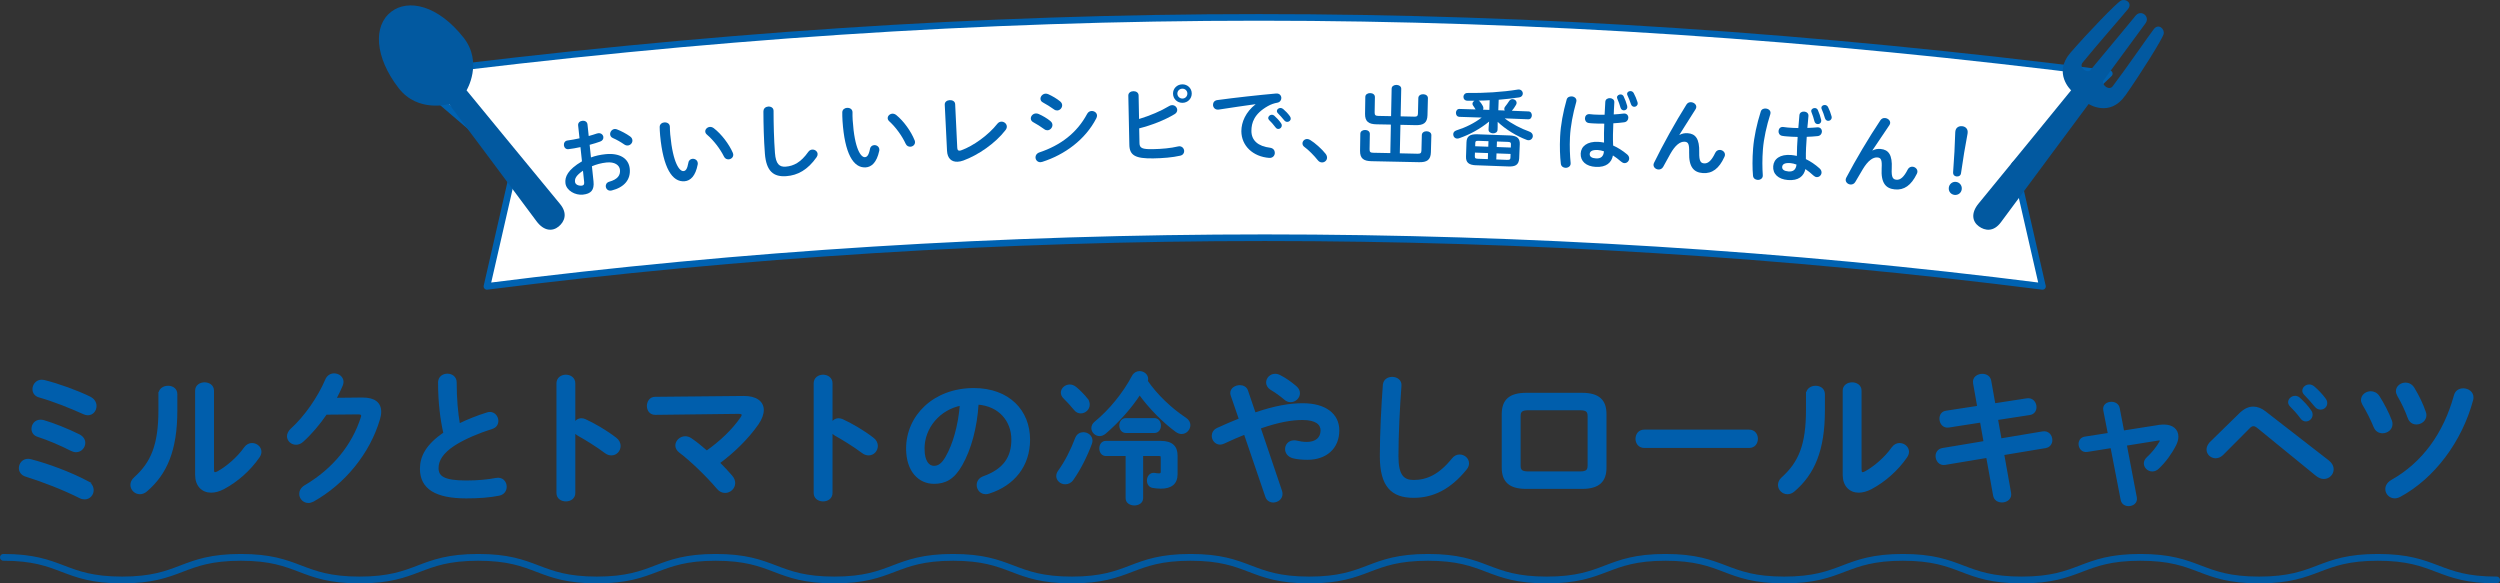 <?xml version="1.0" encoding="UTF-8"?><svg id="_イヤー_2" xmlns="http://www.w3.org/2000/svg" width="755.89" height="176.39" viewBox="0 0 755.89 176.39"><rect x="0" y="0" width="755.89" height="176.39" fill="#333333" stroke="none"/><defs><style>.cls-1{fill:#005eac;stroke:#005eac;stroke-miterlimit:10;stroke-width:.58px;}.cls-2{fill:#0259a0;}.cls-3{fill:#0062b1;}.cls-4{fill:#fff;stroke:#0062b1;stroke-width:2px;}.cls-4,.cls-5{stroke-linecap:round;stroke-linejoin:round;}.cls-5{fill:none;stroke:#0259a0;stroke-width:2.05px;}</style></defs><g id="L"><g><g><path class="cls-1" d="M26.33,145.66c1.22,.61,1.7,1.61,1.7,2.56,0,1.3-1,2.48-2.43,2.48-.43,0-.91-.09-1.43-.35-4.91-2.48-11.3-4.96-16.35-6.52-1.26-.39-1.83-1.35-1.83-2.3,0-1.26,.96-2.52,2.48-2.52,.3,0,.56,.04,.87,.13,5.22,1.35,11.74,3.78,17,6.52Zm-2.39-14.04c1.09,.57,1.56,1.43,1.56,2.3,0,1.26-1.04,2.52-2.52,2.52-.43,0-.91-.13-1.43-.39-3.22-1.65-7.04-3.26-10.13-4.26-1.13-.35-1.61-1.26-1.61-2.13,0-1.26,.91-2.48,2.43-2.48,.3,0,.61,.04,.96,.13,3,.87,7.43,2.65,10.74,4.3Zm3.22-11.43c1.22,.61,1.74,1.61,1.74,2.56,0,1.3-.91,2.52-2.35,2.52-.35,0-.78-.09-1.22-.3-4.04-1.83-9.26-3.91-13.48-5.09-1.22-.35-1.74-1.26-1.74-2.22,0-1.26,.96-2.57,2.52-2.57,.22,0,.43,.04,.7,.09,4.22,1.04,10,3.13,13.82,5Z"/><path class="cls-1" d="M48.2,119.19c0-1.48,1.3-2.26,2.61-2.26s2.52,.74,2.52,2.26v4.91c0,12-3.09,19.13-9.09,24.26-.65,.56-1.3,.78-1.96,.78-1.39,0-2.56-1.17-2.56-2.52,0-.7,.3-1.43,1.04-2.09,5.17-4.65,7.43-10,7.43-20.61v-4.74Zm16.22,22.87c0,.65,.17,1,.61,1,.22,0,.52-.13,.87-.3,2.7-1.48,6-4.26,8.17-7.35,.61-.83,1.39-1.17,2.13-1.17,1.3,0,2.56,1,2.56,2.35,0,.48-.17,1-.52,1.52-2.7,3.91-6.48,7.3-10.65,9.52-1.35,.7-2.61,1.04-3.74,1.04-2.65,0-4.56-1.87-4.56-5.09v-25.47c0-1.48,1.3-2.22,2.56-2.22s2.56,.74,2.56,2.22v23.95Z"/><path class="cls-1" d="M109.54,120.49c3.61-.04,5.43,1.39,5.43,4,0,.7-.13,1.48-.39,2.3-3,10.13-10.43,19.3-19.91,24.61-.52,.26-1,.39-1.43,.39-1.43,0-2.48-1.17-2.48-2.48,0-.83,.48-1.74,1.52-2.35,8.65-5.09,14.43-12.39,17.08-20.65,.09-.22,.13-.43,.13-.61,0-.48-.35-.7-1.17-.7l-9.74,.09c-2.13,3.13-4.61,6.04-7.09,8.26-.65,.61-1.35,.83-2,.83-1.3,0-2.43-1-2.43-2.3,0-.65,.35-1.39,1.09-2.09,4.13-3.74,8.22-9.61,10.48-14.96,.48-1.13,1.43-1.65,2.39-1.65,1.3,0,2.56,.91,2.56,2.3,0,.3-.09,.65-.22,1-.57,1.35-1.22,2.7-1.96,4.09l8.13-.09Z"/><path class="cls-1" d="M132.75,115.62c0-1.57,1.26-2.35,2.52-2.35s2.52,.78,2.52,2.35c0,4.87,.39,9.22,1,12.74,2.65-1.3,5.61-2.48,8.56-3.39,.26-.09,.52-.13,.78-.13,1.35,0,2.26,1.22,2.26,2.43,0,.91-.48,1.78-1.61,2.13-3.87,1.22-8.22,3-11.43,5.04-3.74,2.43-5.04,4.83-5.04,7.04,0,2.7,1.78,4.09,8.69,4.09,3.48,0,6.56-.3,9-.78,1.87-.35,2.91,1,2.91,2.35,0,1.09-.61,2.13-1.96,2.43-2.96,.61-6.3,.83-10,.83-9.13,0-13.69-2.78-13.69-8.65,0-3.56,1.65-7.09,7.09-10.78-.96-4.17-1.61-9.35-1.61-15.35Z"/><path class="cls-1" d="M173.66,128.1c.43-.78,1.22-1.35,2.13-1.35,.39,0,.74,.09,1.13,.26,2.7,1.22,6.48,3.43,9.22,5.56,.87,.65,1.22,1.48,1.22,2.26,0,1.39-1.09,2.57-2.48,2.57-.57,0-1.22-.17-1.83-.65-2.52-1.91-6.22-4.17-8.13-5.22-.61-.35-1-.74-1.26-1.22v18.74c0,1.52-1.26,2.26-2.56,2.26s-2.56-.74-2.56-2.26v-33.17c0-1.52,1.3-2.3,2.56-2.3s2.56,.78,2.56,2.3v12.22Z"/><path class="cls-1" d="M224.82,120.01c3.78-.04,5.83,1.56,5.83,3.96,0,1.22-.52,2.65-1.56,4.17-3.04,4.35-7.26,8.48-11.74,11.78,1.39,1.39,2.7,2.78,3.78,4.04,.61,.7,.87,1.43,.87,2.09,0,1.52-1.3,2.7-2.78,2.7-.78,0-1.61-.35-2.3-1.22-3.17-3.74-8.04-8.43-11.35-10.91-.74-.57-1.09-1.26-1.09-1.91,0-1.3,1.22-2.52,2.7-2.52,.57,0,1.17,.17,1.74,.57,1.43,.96,3.09,2.3,4.78,3.78,4.26-3,7.91-6.52,10.39-10.09,.3-.43,.44-.74,.44-1,0-.43-.39-.61-1.3-.61l-25.13,.3c-1.48,0-2.22-1.17-2.22-2.39s.74-2.48,2.17-2.48l26.78-.26Z"/><path class="cls-1" d="M251.43,128.1c.43-.78,1.22-1.35,2.13-1.35,.39,0,.74,.09,1.13,.26,2.7,1.22,6.48,3.43,9.22,5.56,.87,.65,1.22,1.48,1.22,2.26,0,1.39-1.09,2.57-2.48,2.57-.57,0-1.22-.17-1.83-.65-2.52-1.91-6.22-4.17-8.13-5.22-.61-.35-1-.74-1.26-1.22v18.74c0,1.52-1.26,2.26-2.56,2.26s-2.56-.74-2.56-2.26v-33.17c0-1.52,1.3-2.3,2.56-2.3s2.56,.78,2.56,2.3v12.22Z"/><path class="cls-1" d="M274.25,135.66c0-9.91,8.22-18.04,20.17-18.04,10.61,0,16.74,6.65,16.74,15.3,0,7.87-4.65,13.65-12.13,16.04-.35,.13-.7,.17-1,.17-1.48,0-2.43-1.22-2.43-2.48,0-.96,.52-1.91,1.83-2.39,6.17-2.22,8.65-5.96,8.65-11.35,0-5.7-3.87-10.39-10.48-10.87-.44,7.22-2.22,13.74-4.91,18.48-2.39,4.22-4.96,5.48-8.3,5.48-4.43,0-8.13-3.56-8.13-10.35Zm5,0c0,4,1.56,5.48,3.13,5.48,1.35,0,2.52-.7,3.78-2.91,2.22-3.87,3.83-9.48,4.35-15.87-6.48,1.26-11.26,6.87-11.26,13.3Z"/><path class="cls-1" d="M327.55,130.97c1.26,0,2.48,.91,2.48,2.26,0,.26-.04,.57-.17,.91-1.52,4.04-3.43,7.74-5.52,10.74-.61,.91-1.43,1.26-2.26,1.26-1.26,0-2.43-.96-2.43-2.22,0-.43,.17-.96,.52-1.43,2-2.78,3.78-6.22,5.22-10.04,.44-1.04,1.3-1.48,2.17-1.48Zm1.04-10.3c.43,.57,.61,1.13,.61,1.65,0,1.35-1.17,2.39-2.43,2.39-.61,0-1.26-.26-1.78-.91-1-1.22-2.17-2.52-3.17-3.48-.56-.52-.78-1.09-.78-1.61,0-1.17,1.13-2.17,2.43-2.17,.57,0,1.13,.22,1.7,.65,1.22,1,2.48,2.3,3.43,3.48Zm29.82,5.87c.87,.57,1.22,1.3,1.22,2,0,1.22-1.04,2.39-2.35,2.39-.52,0-1.04-.17-1.61-.57-3.74-2.7-8.09-7.09-11.09-11.26-2.74,4.22-6.52,8.43-10.48,11.82-.52,.43-1.09,.65-1.61,.65-1.22,0-2.22-1-2.22-2.13,0-.61,.26-1.22,.96-1.78,4.26-3.48,8.56-8.69,11.3-13.91,.48-.87,1.26-1.26,2.04-1.26,1.13,0,2.3,.87,2.3,2.09,0,.22-.04,.43-.13,.65,2.91,4.26,7.26,8.39,11.65,11.3Zm-13.08,24.13c0,1.22-1.17,1.87-2.35,1.87s-2.35-.65-2.35-1.87v-13.08h-6.26c-1.13,0-1.7-1-1.7-2s.56-2,1.7-2h16.52c3.48,0,4.87,1.52,4.87,4.17v5.61c0,2.87-1.78,4.09-4.78,4.09-.83,0-1.56-.09-2.43-.22-1-.17-1.48-1.04-1.48-1.96,0-1.09,.74-2.22,2.09-2,.43,.09,.74,.13,1.26,.13,.57,0,.83-.17,.83-.87v-3.96c0-.83-.13-1-1-1h-4.91v13.08Zm-4.91-20.04c-1.13,0-1.7-1-1.7-1.96s.56-1.96,1.7-1.96h8.61c1.13,0,1.7,.96,1.7,1.96s-.57,1.96-1.7,1.96h-8.61Z"/><path class="cls-1" d="M376.37,131.1c-1.96,.78-4.09,1.7-6.39,2.78-.39,.17-.74,.26-1.09,.26-1.3,0-2.22-1.17-2.22-2.35,0-.83,.43-1.65,1.43-2.13,2.48-1.13,4.69-2.09,6.78-2.91l-2.48-7.22c-.09-.26-.13-.48-.13-.7,0-1.3,1.35-2.09,2.61-2.09,.91,0,1.83,.43,2.17,1.39l2.35,6.91c6.22-2.13,10.61-2.83,14.52-2.83,6.83,0,10.74,3.13,10.74,7.91,0,5.43-3.87,8.61-9.3,8.61-1.74,0-3.04-.13-4.3-.43-1.52-.39-2.22-1.48-2.22-2.52,0-1.22,.91-2.35,2.43-2.35,.26,0,.52,0,.83,.09,.87,.22,1.96,.39,3.04,.39,2.78,0,4.43-1.43,4.43-3.78,0-1.96-1.65-3.43-5.74-3.43-3.43,0-7.39,.7-12.95,2.65l6.48,19.17c.09,.3,.13,.57,.13,.83,0,1.39-1.26,2.3-2.52,2.3-.87,0-1.78-.48-2.13-1.57l-6.48-19Zm16.39-12.22c0,1.3-1.17,2.43-2.52,2.43-.57,0-1.17-.17-1.74-.7-1.35-1.13-2.65-2.09-4.26-3.04-.78-.52-1.13-1.26-1.13-1.91,0-1.22,1.04-2.35,2.43-2.35,.48,0,1,.13,1.52,.43,1.61,.83,2.87,1.7,4.7,3.22,.7,.61,1,1.26,1,1.91Z"/><path class="cls-1" d="M418.41,116.41c.09-1.48,1.3-2.17,2.52-2.17,1.35,0,2.65,.83,2.52,2.39-.48,6.43-.91,14.69-.91,21.39,0,5.83,1.78,7.39,4.87,7.39,4.04,0,7.83-1.65,11.82-6.61,.61-.78,1.39-1.09,2.09-1.09,1.35,0,2.56,1.04,2.56,2.39,0,.52-.17,1.04-.61,1.61-4.96,6.17-10.22,8.52-15.87,8.52-6.48,0-9.91-3.22-9.91-12.26,0-6.91,.43-15.17,.91-21.56Z"/><path class="cls-1" d="M461.44,147.53c-5,0-7.09-2.04-7.09-6.13v-16.21c0-4.09,2.09-6.13,7.09-6.13h16.91c5,0,7.09,2.04,7.09,6.13v16.21c0,4.09-2.09,6.13-7.09,6.13h-16.91Zm16.26-4.7c2,0,2.61-.56,2.61-2.04v-15c0-1.48-.61-2.04-2.61-2.04h-15.61c-2,0-2.61,.57-2.61,2.04v15c0,1.48,.61,2.04,2.61,2.04h15.61Z"/><path class="cls-1" d="M528.87,130.19c1.56,0,2.35,1.22,2.35,2.48s-.78,2.48-2.35,2.48h-31.73c-1.56,0-2.35-1.26-2.35-2.48s.78-2.48,2.35-2.48h31.73Z"/><path class="cls-1" d="M546.35,119.19c0-1.48,1.3-2.26,2.61-2.26s2.52,.74,2.52,2.26v4.91c0,12-3.09,19.13-9.09,24.26-.65,.56-1.3,.78-1.96,.78-1.39,0-2.56-1.17-2.56-2.52,0-.7,.3-1.43,1.04-2.09,5.17-4.65,7.43-10,7.43-20.61v-4.74Zm16.22,22.87c0,.65,.17,1,.61,1,.22,0,.52-.13,.87-.3,2.7-1.48,6-4.26,8.17-7.35,.61-.83,1.39-1.17,2.13-1.17,1.3,0,2.56,1,2.56,2.35,0,.48-.17,1-.52,1.52-2.7,3.91-6.48,7.3-10.65,9.52-1.35,.7-2.61,1.04-3.74,1.04-2.65,0-4.56-1.87-4.56-5.09v-25.47c0-1.48,1.3-2.22,2.56-2.22s2.56,.74,2.56,2.22v23.95Z"/><path class="cls-1" d="M596.86,115.84c-.3-1.61,1.13-2.52,2.52-2.52,1.09,0,2.17,.57,2.39,1.83l1.26,7.09,9.82-1.52c1.65-.26,2.61,1.09,2.61,2.39,0,.96-.56,1.91-1.78,2.09l-9.87,1.52,1.09,6.13,12.74-2.13c1.65-.26,2.61,1.04,2.61,2.35,0,.96-.56,1.91-1.78,2.13l-12.78,2.13,2.09,11.74c.3,1.61-1.09,2.56-2.48,2.56-1.09,0-2.17-.56-2.39-1.87l-2.09-11.61-12.74,2.13c-1.61,.26-2.56-1.09-2.56-2.39,0-.96,.57-1.91,1.78-2.13l12.74-2.13-1.09-6.17-9.74,1.52c-1.61,.26-2.52-1.09-2.52-2.39,0-1,.52-1.96,1.78-2.13l9.65-1.48-1.26-7.13Z"/><path class="cls-1" d="M653.02,128.75c.43-.09,.87-.09,1.3-.09,2.48,0,4.04,1.3,4.04,3.35,0,.78-.22,1.65-.7,2.56-1.26,2.48-3.09,5-5.13,6.91-.57,.57-1.22,.78-1.78,.78-1.22,0-2.26-1-2.26-2.17,0-.52,.26-1.13,.83-1.65,1.56-1.43,2.83-3.04,3.83-4.74,.13-.22,.17-.35,.17-.48,0-.3-.3-.39-.87-.3l-9.69,1.56,3.04,15.96c.26,1.48-.96,2.3-2.22,2.3-.96,0-1.87-.52-2.09-1.61l-3.09-15.95-7.3,1.17c-1.48,.26-2.35-.96-2.35-2.09,0-.91,.52-1.78,1.65-1.96l7.22-1.13-1.39-7.13c-.3-1.48,.91-2.26,2.17-2.26,1,0,2,.52,2.22,1.65l1.35,7.04,11.04-1.74Z"/><path class="cls-1" d="M677.5,124.97c1.22-1.17,2.48-1.74,3.78-1.74,1.17,0,2.35,.43,3.52,1.35l19.21,14.91c.91,.74,1.3,1.56,1.3,2.39,0,1.43-1.17,2.65-2.69,2.65-.65,0-1.39-.26-2.13-.83l-17.69-14.43c-.56-.48-1.04-.7-1.48-.7-.48,0-.91,.26-1.43,.83l-7.87,7.91c-.65,.65-1.39,.96-2.09,.96-1.35,0-2.48-1.04-2.48-2.35,0-.61,.26-1.3,.87-2l9.17-8.96Zm14.61-3.35c0-.87,.87-1.65,1.83-1.65,.39,0,.83,.13,1.22,.48,1.17,1.04,2.48,2.43,3.39,3.78,.3,.39,.39,.78,.39,1.17,0,.96-.83,1.74-1.74,1.74-.52,0-1.04-.26-1.43-.83-1.04-1.43-2.22-2.7-3.22-3.69-.3-.35-.43-.7-.43-1Zm4.3-3.48c0-.87,.83-1.61,1.83-1.61,.44,0,.87,.17,1.3,.52,1.13,.96,2.43,2.3,3.35,3.56,.35,.43,.48,.87,.48,1.3,0,.96-.83,1.65-1.74,1.65-.52,0-1.09-.22-1.52-.78-1-1.26-2.22-2.57-3.22-3.61-.35-.35-.48-.7-.48-1.04Z"/><path class="cls-1" d="M722.93,127.23c.13,.35,.17,.7,.17,1,0,1.48-1.35,2.48-2.74,2.48-.96,0-1.91-.48-2.39-1.65-.96-2.35-2.22-4.83-3.43-6.83-.26-.48-.39-.91-.39-1.3,0-1.35,1.3-2.35,2.65-2.35,.91,0,1.83,.43,2.43,1.39,1.39,2.17,2.78,4.87,3.7,7.26Zm21.87-9.52c1.39,0,2.78,.91,2.78,2.43,0,.26,0,.48-.09,.74-3.35,12.52-11.65,23.56-21.87,29.08-.56,.3-1.09,.43-1.56,.43-1.48,0-2.56-1.22-2.56-2.52,0-.91,.52-1.83,1.7-2.52,9.48-5.35,15.87-14.26,19.04-25.74,.35-1.35,1.43-1.91,2.56-1.91Zm-11.61,6.91c.13,.3,.17,.65,.17,.91,0,1.52-1.39,2.52-2.74,2.52-.96,0-1.91-.52-2.35-1.74-.87-2.39-2-4.74-3.17-6.74-.26-.48-.39-.91-.39-1.3,0-1.35,1.26-2.3,2.61-2.3,.91,0,1.83,.43,2.43,1.43,1.35,2.22,2.61,4.78,3.43,7.22Z"/></g><path class="cls-5" d="M1.03,168.52c17.95,0,17.95,6.84,35.89,6.84s17.95-6.84,35.89-6.84,17.95,6.84,35.89,6.84,17.95-6.84,35.89-6.84,17.95,6.84,35.89,6.84,17.95-6.84,35.9-6.84,17.95,6.84,35.89,6.84,17.95-6.84,35.9-6.84,17.95,6.84,35.9,6.84,17.95-6.84,35.9-6.84,17.95,6.84,35.9,6.84,17.95-6.84,35.9-6.84,17.95,6.84,35.9,6.84,17.95-6.84,35.89-6.84,17.95,6.84,35.89,6.84,17.95-6.84,35.9-6.84,17.95,6.84,35.9,6.84,17.95-6.84,35.9-6.84,17.95,6.84,35.9,6.84,17.95-6.84,35.91-6.84,17.95,6.84,35.91,6.84"/><path class="cls-4" d="M617.56,86.59c-154.27-19.62-316.05-19.62-470.33,0l8.42-36.78-32.17-27.54C301.89-.41,459.36-.41,637.76,22.27l-28.63,27.54,8.42,36.78Z"/><g><path class="cls-3" d="M178.68,47.6c1.37-.51,2.82-.81,4.41-.98,4.18-.43,7.01,1.2,7.32,4.41,.33,3.31-1.72,5.63-5.45,6.56-1.05,.26-1.72-.42-1.8-1.19-.06-.59,.24-1.22,1.06-1.46,2.5-.7,3.4-1.93,3.23-3.59-.14-1.41-1.59-2.48-4.07-2.22-1.62,.17-3.08,.58-4.41,1.14,.16,1.52,.32,3.04,.48,4.56,.28,2.67-.78,3.76-3.2,4.02-2.34,.25-5.04-1.24-5.29-3.47-.21-1.87,.66-4.04,5-6.6-.15-1.43-.31-2.87-.46-4.3-1.29,.27-2.54,.51-3.58,.62-.83,.12-1.35-.5-1.42-1.16-.07-.66,.27-1.38,1.14-1.47,1.04-.14,2.29-.36,3.58-.65-.14-1.3-.28-2.59-.42-3.89-.09-.84,.57-1.33,1.28-1.41,.71-.08,1.46,.26,1.55,1.1,.12,1.17,.25,2.34,.37,3.51,.88-.25,1.72-.49,2.44-.75,.15-.06,.31-.08,.47-.1,.86-.09,1.46,.5,1.52,1.16,.06,.54-.23,1.11-.97,1.37-.94,.33-2.02,.68-3.18,.98,.13,1.27,.27,2.54,.4,3.81Zm-2.42,4.01c-2.13,1.5-2.51,2.39-2.4,3.39,.09,.82,1.08,1.23,2.04,1.13,.75-.11,.78-.58,.71-1.22-.12-1.1-.24-2.2-.35-3.3Zm14.23-10.38c.49,.34,.68,.76,.72,1.15,.08,.8-.56,1.53-1.37,1.61-.34,.03-.75-.06-1.12-.33-.97-.68-2.34-1.47-3.39-1.91-.55-.23-.8-.64-.85-1.08-.08-.74,.5-1.58,1.34-1.66,.24-.02,.48,0,.73,.11,1.27,.49,2.83,1.32,3.94,2.11Z"/><path class="cls-3" d="M200.86,37.02c.81-.08,1.65,.34,1.68,1.29,.02,.8,.02,1.42,.11,2.34,.84,8.99,2.91,11.18,4,11.08,.63-.05,1.13-.52,1.48-2.49,.11-.79,.66-1.17,1.23-1.22,.76-.07,1.53,.41,1.61,1.25,.01,.15,.03,.29-.01,.44-.66,3.53-2.21,4.94-3.95,5.09-3.77,.34-6.49-4.04-7.41-13.79-.11-1.18-.13-1.95-.14-2.63,0-.83,.7-1.31,1.41-1.38Zm20.69,9.14c.07,.2,.14,.37,.15,.53,.07,.85-.62,1.42-1.35,1.49-.55,.04-1.15-.19-1.46-.86-1.14-2.29-3.07-4.84-5.12-6.6-.34-.28-.5-.6-.53-.91-.06-.72,.59-1.37,1.38-1.44,.37-.03,.8,.09,1.2,.39,2.37,1.82,4.63,4.86,5.74,7.41Z"/><path class="cls-3" d="M230.84,33.63c-.01-.88,.69-1.35,1.42-1.41,.81-.06,1.64,.36,1.63,1.3,0,3.83,.12,8.75,.42,12.71,.26,3.45,1.4,4.29,3.25,4.16,2.42-.18,4.61-1.33,6.8-4.43,.33-.49,.79-.7,1.21-.73,.81-.06,1.58,.51,1.64,1.31,.02,.31-.06,.62-.3,.98-2.71,3.87-5.76,5.49-9.14,5.74-3.87,.29-6.08-1.45-6.5-6.8-.32-4.09-.44-9-.45-12.81Z"/><path class="cls-3" d="M256.12,32.61c.81-.05,1.64,.39,1.64,1.34,0,.8-.02,1.43,.05,2.35,.58,9.03,2.58,11.28,3.68,11.22,.63-.04,1.15-.48,1.55-2.45,.13-.79,.69-1.15,1.26-1.19,.76-.05,1.52,.45,1.57,1.3,0,.15,.02,.28-.03,.44-.76,3.52-2.34,4.88-4.09,4.99-3.77,.23-6.36-4.23-7.01-14.03-.08-1.19-.07-1.96-.07-2.64,.02-.83,.73-1.29,1.44-1.34Zm20.41,9.76c.06,.2,.13,.38,.13,.54,.05,.85-.66,1.41-1.39,1.45-.55,.03-1.14-.22-1.44-.9-1.07-2.32-2.93-4.94-4.93-6.76-.33-.29-.48-.62-.5-.93-.04-.72,.63-1.36,1.42-1.4,.37-.02,.79,.11,1.18,.42,2.32,1.89,4.49,5,5.52,7.59Z"/><path class="cls-3" d="M289.43,44.6c.03,.72,.23,.97,.67,.95,.16,0,.36-.04,.6-.13,3.57-1.28,8.22-4.63,10.83-7.97,.35-.45,.79-.65,1.23-.67,.84-.03,1.63,.61,1.66,1.46,.01,.34-.1,.73-.4,1.1-3.07,3.99-8.24,7.55-12.73,9.19-.62,.24-1.21,.34-1.76,.37-1.82,.09-3.08-1.02-3.19-3.29-.23-4.65-.46-9.31-.69-13.96-.04-.88,.73-1.33,1.51-1.37,.79-.04,1.6,.34,1.64,1.22,.21,4.37,.42,8.74,.63,13.11Z"/><path class="cls-3" d="M317.62,36.64c.4,.32,.58,.73,.59,1.12,.03,.8-.66,1.6-1.49,1.63-.31,0-.66-.08-.98-.33-.94-.69-2.36-1.6-3.3-2.09-.53-.27-.76-.7-.77-1.11-.03-.75,.63-1.53,1.55-1.56,.24,0,.53,.03,.79,.15,1.25,.55,2.56,1.31,3.62,2.18Zm12.46-3.08c.79-.02,1.59,.53,1.61,1.36,0,.26-.06,.55-.21,.84-3.33,6.49-9.61,11.03-16.34,13.18-.18,.06-.39,.09-.54,.1-.91,.03-1.49-.68-1.51-1.43-.02-.59,.32-1.23,1.15-1.52,6.38-2.14,11.36-5.84,14.48-11.69,.32-.58,.84-.83,1.37-.84Zm-9.52-2.88c.4,.32,.58,.73,.59,1.12,.02,.81-.66,1.58-1.5,1.6-.31,0-.66-.08-.98-.33-.94-.69-2.37-1.58-3.3-2.07-.54-.27-.76-.67-.78-1.11-.03-.75,.66-1.55,1.58-1.58,.24,0,.53,.06,.8,.18,1.21,.55,2.55,1.32,3.6,2.19Z"/><path class="cls-3" d="M344.39,35.98c3.29-1,6.62-2.4,9.12-3.92,.31-.19,.6-.27,.89-.27,.87-.01,1.53,.68,1.54,1.46,0,.44-.22,.94-.82,1.28-3.02,1.81-6.9,3.33-10.68,4.28,.03,1.5,.06,2.99,.09,4.49,.03,1.48,.84,1.85,3.98,1.8,2.79-.05,5.48-.3,7.66-.82,.13-.03,.26-.06,.39-.06,.92,0,1.47,.73,1.48,1.46,0,.6-.35,1.2-1.18,1.39-2.39,.55-5.31,.77-8.15,.82-5.42,.09-7.19-.9-7.25-4.12-.1-4.96-.21-9.91-.31-14.87-.02-.85,.76-1.32,1.53-1.33,.79-.02,1.56,.41,1.58,1.26,.05,2.38,.09,4.76,.14,7.14Zm15.94-7.73c.02,1.58-1.21,2.82-2.78,2.84-1.6,.02-2.86-1.18-2.88-2.77-.02-1.56,1.2-2.8,2.81-2.82,1.58-.02,2.84,1.19,2.85,2.74Zm-1.32,.02c-.01-.83-.67-1.47-1.52-1.46-.84,.01-1.52,.67-1.51,1.5,.01,.83,.7,1.5,1.55,1.49,.84-.01,1.49-.69,1.48-1.53Z"/><path class="cls-3" d="M379.6,31.5c-3.15,.42-7.33,1.06-11.1,1.63-1.1,.16-1.74-.64-1.74-1.44,0-.68,.41-1.33,1.36-1.44,5.46-.74,12.25-1.49,17.73-1.98,1.03-.08,1.58,.65,1.57,1.38,0,.62-.4,1.25-1.21,1.4-.92,.15-1.92,.49-2.89,1.04-4.1,2.32-4.95,5.02-4.95,7.49,0,2.89,2.02,4.65,5.67,5.09,.97,.14,1.41,.83,1.41,1.54,0,.8-.6,1.61-1.7,1.53-4.92-.37-8.4-3.66-8.42-8.08,0-2.73,1.32-5.8,4.28-8.12,0-.02,0-.03,0-.05Zm3.86,4.18c0-.52,.53-.99,1.1-.99,.23,0,.5,.08,.73,.29,.71,.62,1.49,1.46,2.04,2.27,.18,.24,.23,.47,.23,.7,0,.57-.5,1.04-1.05,1.04-.31,0-.63-.16-.86-.5-.63-.86-1.33-1.61-1.94-2.21-.18-.21-.26-.42-.26-.6Zm2.6-2.08c0-.52,.5-.96,1.11-.96,.26,0,.53,.11,.79,.31,.68,.57,1.47,1.38,2.01,2.14,.21,.26,.29,.52,.29,.78,0,.57-.51,.98-1.05,.98-.32,0-.65-.13-.92-.47-.6-.76-1.33-1.54-1.93-2.16-.21-.21-.29-.42-.29-.63Z"/><path class="cls-3" d="M393.81,43.37c0-.7,.61-1.35,1.42-1.34,.29,0,.6,.11,.91,.29,1.46,.89,3.45,2.66,4.64,4.15,.34,.42,.46,.84,.46,1.2,0,.83-.72,1.45-1.52,1.44-.44,0-.91-.19-1.27-.66-1.18-1.47-2.76-3.07-4.04-4.01-.44-.31-.6-.71-.59-1.07Z"/><path class="cls-3" d="M427.55,35.28c.89,.02,1.16-.21,1.18-.99,.04-1.55,.08-3.11,.11-4.66,.02-.78,.77-1.16,1.48-1.14,.74,.02,1.44,.43,1.42,1.21-.04,1.71-.09,3.42-.13,5.13-.06,2.34-1.23,3.07-3.62,3.01-1.52-.04-3.04-.07-4.56-.1-.06,2.87-.12,5.75-.19,8.62,1.79,.04,3.58,.08,5.37,.12,.89,.02,1.15-.21,1.17-.99,.04-1.55,.08-3.11,.12-4.66,.02-.78,.76-1.16,1.47-1.14,.73,.02,1.43,.43,1.41,1.21-.05,1.71-.09,3.42-.14,5.13-.06,2.34-1.23,3.07-3.6,3.01-4.78-.12-9.57-.22-14.35-.3-2.37-.04-3.51-.81-3.47-3.16,.03-1.71,.05-3.42,.08-5.13,.01-.78,.75-1.16,1.46-1.15,.73,.01,1.43,.41,1.42,1.2-.03,1.55-.05,3.11-.08,4.66-.01,.78,.24,1.02,1.13,1.03,1.71,.03,3.43,.06,5.14,.1,.06-2.87,.12-5.75,.17-8.62-1.44-.03-2.88-.06-4.32-.08-2.38-.04-3.52-.82-3.49-3.16,.03-1.71,.06-3.42,.08-5.13,.01-.78,.76-1.16,1.47-1.15,.74,.01,1.44,.41,1.43,1.2-.03,1.55-.05,3.11-.08,4.66-.01,.78,.24,1.02,1.14,1.04,1.28,.02,2.55,.05,3.83,.07,.06-2.78,.11-5.56,.17-8.33,.02-.75,.76-1.13,1.47-1.12,.74,.02,1.44,.42,1.43,1.18-.06,2.78-.12,5.56-.18,8.33,1.35,.03,2.71,.06,4.07,.09Z"/><path class="cls-3" d="M441.2,35.31c-.68-.02-1.01-.63-.99-1.23,.02-.57,.38-1.16,1.06-1.14,1.63,.05,3.26,.1,4.88,.15-.23-.38-.4-.69-.75-1.17-.15-.22-.2-.4-.19-.58,.01-.39,.29-.7,.63-.87-.74,0-1.45,0-2.16-.02-.82,0-1.22-.61-1.2-1.21,.02-.57,.46-1.16,1.3-1.13,4.74,.07,10.6-.27,15.12-1.03,.98-.17,1.56,.56,1.53,1.24-.02,.52-.36,1.01-1.1,1.13-1.88,.29-4,.52-6.19,.71-.04,1.06-.08,2.12-.12,3.18,.66,.02,1.31,.05,1.97,.07-.13-.16-.17-.34-.16-.53,0-.23,.1-.46,.29-.69,.41-.51,.78-1.02,1.14-1.58,.28-.46,.68-.65,1.1-.64,.63,.02,1.22,.52,1.19,1.17,0,.18-.07,.36-.18,.57-.4,.69-.81,1.3-1.25,1.78,1.68,.06,3.36,.13,5.04,.2,.71,.03,1.02,.65,1,1.22-.02,.6-.39,1.19-1.1,1.16-2.37-.1-4.74-.19-7.11-.28,2.14,1.67,5,3.12,7.42,3.98,.8,.27,1.12,.86,1.09,1.38-.03,.68-.58,1.28-1.34,1.25-.16,0-.31-.04-.49-.1-3.02-1.12-6.47-3.21-8.8-5.46,0,.57,0,1.13-.01,1.7,0,.24-.02,.49-.03,.73-.03,.73-.72,1.07-1.4,1.05-.68-.03-1.35-.41-1.32-1.14,0-.24,.02-.49,.03-.73,.05-.56,.09-1.13,.14-1.69-2.73,2.23-5.82,3.92-9.08,5.05-.21,.07-.4,.09-.58,.09-.73-.02-1.21-.66-1.19-1.32,.01-.47,.29-.93,.95-1.15,2.81-.88,5.44-2.2,7.65-3.88-2.27-.08-4.55-.15-6.82-.22Zm5.15,14.67c-2.34-.08-3.15-.91-3.09-2.63,.05-1.44,.09-2.88,.14-4.33,.06-1.72,.92-2.5,3.27-2.42,3.26,.11,6.52,.23,9.78,.35,2.33,.09,3.13,.93,3.06,2.65-.06,1.44-.12,2.89-.18,4.33-.14,2.11-1.38,2.45-3.25,2.4-3.25-.13-6.49-.25-9.74-.36Zm3.64-5.62c.02-.56,.04-1.11,.06-1.67-1.01-.04-2.02-.07-3.03-.11-.78-.03-.95,.12-.96,.67l-.03,.97c1.32,.04,2.65,.09,3.97,.14Zm-.13,3.75c.02-.61,.04-1.22,.06-1.83-1.32-.05-2.64-.09-3.96-.14-.01,.37-.02,.75-.04,1.12-.02,.68,.34,.69,.91,.74,1.01,.03,2.02,.07,3.02,.11Zm.55-17.81c-1.11,.09-2.21,.11-3.35,.12,.16,.08,.31,.19,.41,.33,.35,.41,.58,.75,.85,1.26,.15,.24,.19,.48,.19,.71,0,.16-.04,.31-.12,.44,.64,.02,1.28,.04,1.92,.07,.03-.97,.07-1.95,.1-2.92Zm2.14,14.15c1.42,.05,2.84,.11,4.25,.16,.01-.31,.02-.63,.04-.94,.02-.57-.13-.73-.91-.77-1.11-.04-2.21-.08-3.32-.12l-.06,1.67Zm3.17,3.88c.78,.03,.94-.12,.97-.67,.01-.37,.03-.75,.04-1.12-1.42-.06-2.83-.11-4.25-.16-.02,.61-.05,1.22-.07,1.83,1.1,.04,2.21,.08,3.31,.13Z"/><path class="cls-3" d="M475.18,29.14c.84,.04,1.68,.63,1.42,1.64-1.02,3.58-1.75,7.37-1.91,10.71-.14,2.9-.01,5.68,.2,7.78,.11,.97-.75,1.5-1.56,1.47-.67-.03-1.31-.43-1.4-1.24-.26-2.18-.37-5.03-.22-8.17,.16-3.5,.9-7.46,1.98-11.23,.19-.7,.84-.98,1.5-.95Zm12.79,4.47c-.02,.34-.04,.68-.05,.99,1.03-.05,2.01-.15,2.91-.26,1.03-.15,1.55,.59,1.5,1.31-.03,.6-.44,1.21-1.23,1.32-1.04,.15-2.17,.24-3.3,.31-.1,2.25-.17,4.49-.06,6.72,1.41,.63,2.85,1.52,4.22,2.67,.48,.39,.66,.88,.63,1.32-.04,.73-.68,1.37-1.46,1.33-.31-.02-.64-.17-.97-.45-.82-.73-1.68-1.35-2.48-1.87-.41,2.15-1.98,3.63-5.2,3.46-2.92-.16-4.66-1.71-4.55-4.05,.11-2.16,1.94-3.7,5.34-3.52,.55,.03,1.12,.11,1.72,.22-.06-1.91,0-3.82,.07-5.73-1.13,.02-2.23-.01-3.26-.07-.52-.03-1-.05-1.44-.12-.81-.12-1.17-.79-1.14-1.44,.03-.68,.52-1.33,1.43-1.24,.39,.05,.81,.1,1.28,.12,1.03,.05,2.1,.08,3.23,.06,.02-.42,.04-.84,.07-1.28,.05-.87,.09-1.74,.14-2.61,.04-.81,.75-1.16,1.43-1.13,.68,.04,1.35,.47,1.3,1.27-.05,.88-.1,1.76-.14,2.64Zm-3,12.14c-.67-.22-1.29-.36-1.84-.39-1.83-.1-2.43,.45-2.47,1.21-.04,.81,.64,1.26,1.94,1.33,1.33,.07,2.25-.51,2.36-2.15Zm3.94-16.35c.03-.52,.6-.88,1.13-.85,.34,.02,.68,.2,.87,.57,.43,.89,.84,1.96,1.08,2.89,.04,.16,.04,.29,.03,.42-.04,.63-.56,.96-1.08,.93-.42-.02-.8-.28-.96-.79-.24-.88-.61-1.89-.98-2.75-.07-.16-.09-.3-.08-.42Zm3.04-1.06c.03-.49,.55-.83,1.08-.8,.34,.02,.7,.2,.92,.58,.43,.78,.9,1.89,1.14,2.71,.07,.19,.08,.34,.08,.5-.04,.62-.58,.99-1.08,.96-.39-.02-.78-.26-.96-.79-.27-.85-.66-1.84-1.08-2.73-.07-.16-.09-.29-.08-.42Z"/><path class="cls-3" d="M507.82,40.79c.79-.42,1.59-.58,2.43-.52,2.41,.16,3.62,1.69,3.52,5.77-.06,2.85,.53,3.29,1.52,3.36,1.17,.08,2.23-.87,3.32-3.18,.31-.66,.91-.93,1.48-.89,.78,.06,1.52,.69,1.46,1.52-.01,.18-.05,.39-.18,.62-1.59,3.5-3.69,5.06-6.5,4.86-2.7-.19-4.27-1.76-4.15-6.24,.07-2.59-.28-3.16-1.36-3.24-1.39-.09-2.88,1.09-4.33,3.68-.65,1.16-1.51,2.71-2.16,3.92-.32,.58-.89,.83-1.44,.8-.78-.05-1.53-.64-1.48-1.48,.01-.18,.08-.36,.17-.57,2.63-5.39,6.43-12.25,9.8-17.61,.35-.53,.87-.73,1.39-.69,.84,.06,1.62,.68,1.57,1.47-.01,.21-.08,.41-.2,.62-1.64,2.59-3.28,5.18-4.92,7.78l.05,.03Z"/><path class="cls-3" d="M533.9,32.82c.84,.06,1.66,.68,1.37,1.68-1.13,3.56-1.98,7.33-2.24,10.67-.23,2.9-.19,5.69-.04,7.8,.08,.98-.8,1.49-1.6,1.42-.68-.06-1.3-.47-1.36-1.29-.2-2.19-.21-5.06,.03-8.19,.27-3.5,1.13-7.45,2.32-11.19,.21-.69,.87-.96,1.52-.91Zm12.65,4.87c-.03,.34-.06,.68-.08,.99,1.03-.02,2.02-.09,2.92-.17,1.04-.12,1.53,.63,1.47,1.36-.05,.6-.47,1.19-1.27,1.28-1.04,.12-2.18,.18-3.31,.22-.17,2.25-.3,4.5-.26,6.74,1.39,.67,2.8,1.61,4.14,2.81,.46,.41,.63,.9,.59,1.34-.06,.73-.72,1.36-1.5,1.29-.31-.03-.64-.19-.95-.48-.8-.76-1.63-1.4-2.43-1.95-.47,2.14-2.09,3.58-5.31,3.31-2.91-.24-4.61-1.85-4.42-4.2,.17-2.17,2.05-3.65,5.44-3.36,.55,.05,1.12,.14,1.71,.27,0-1.92,.11-3.83,.24-5.74-1.13-.01-2.24-.08-3.25-.16-.52-.04-1-.08-1.44-.17-.8-.14-1.15-.83-1.09-1.48,.06-.68,.56-1.32,1.47-1.19,.39,.06,.81,.12,1.28,.16,1.03,.08,2.1,.15,3.23,.16,.03-.42,.07-.84,.11-1.28,.07-.87,.15-1.74,.22-2.61,.07-.81,.78-1.14,1.47-1.09,.68,.06,1.33,.51,1.26,1.32-.07,.88-.15,1.76-.23,2.64Zm-3.36,12.07c-.66-.24-1.28-.4-1.83-.44-1.82-.15-2.44,.38-2.51,1.13-.07,.81,.6,1.28,1.9,1.39,1.33,.11,2.27-.44,2.43-2.08Zm4.44-16.27c.05-.52,.63-.87,1.16-.82,.34,.03,.67,.22,.85,.6,.4,.9,.78,1.99,.99,2.93,.04,.16,.03,.29,.02,.42-.05,.63-.58,.95-1.11,.9-.42-.04-.79-.31-.93-.82-.21-.88-.55-1.91-.9-2.78-.07-.16-.08-.3-.07-.43Zm3.08-.97c.04-.5,.58-.82,1.1-.77,.34,.03,.7,.22,.9,.6,.41,.8,.84,1.91,1.05,2.75,.07,.19,.07,.35,.06,.51-.06,.63-.62,.97-1.11,.93-.39-.03-.77-.28-.93-.82-.24-.87-.6-1.87-1-2.77-.07-.16-.08-.29-.07-.43Z"/><path class="cls-3" d="M566.19,45.49c.8-.4,1.61-.53,2.44-.45,2.4,.23,3.57,1.8,3.35,5.89-.15,2.86,.43,3.31,1.42,3.41,1.17,.12,2.26-.8,3.41-3.08,.33-.65,.93-.91,1.51-.85,.78,.08,1.5,.73,1.42,1.57-.02,.18-.07,.39-.19,.61-1.7,3.47-3.84,4.96-6.65,4.68-2.7-.27-4.22-1.89-3.97-6.38,.15-2.59-.19-3.18-1.26-3.28-1.38-.13-2.92,1.01-4.44,3.55-.69,1.15-1.59,2.67-2.28,3.87-.34,.57-.91,.81-1.46,.76-.78-.07-1.51-.69-1.43-1.53,.02-.18,.08-.36,.18-.56,2.8-5.33,6.8-12.09,10.33-17.36,.37-.52,.89-.71,1.41-.65,.84,.08,1.6,.74,1.52,1.52-.02,.21-.09,.41-.22,.61-1.72,2.55-3.44,5.09-5.15,7.65l.05,.03Z"/><path class="cls-3" d="M593.15,57.19c-.12,1.12-1.07,1.86-2.19,1.74-1.09-.12-1.86-1.05-1.73-2.17,.12-1.1,1.07-1.89,2.16-1.77,1.12,.12,1.88,1.11,1.76,2.2Zm-1.94-17.46c.12-1.12,1.01-1.69,2.08-1.57,1.05,.11,1.76,.88,1.64,1.98-.01,.1-.02,.19-.03,.29-.73,3.77-1.34,7.54-1.98,11.96-.1,.68-.64,1.04-1.34,.96-.7-.07-1.1-.54-1.05-1.22,.33-4.46,.55-8.26,.65-12.1,.01-.1,.02-.19,.03-.29Z"/></g><path class="cls-2" d="M140.13,11.34C132.39,1.53,123.4-.4,118.26,3.57c-5.47,4.22-5,13.65,2.26,23.06,5.85,7.57,15.24,4.82,15.24,4.82,0,0,20.99,28.02,26.42,35.39,2.28,3.1,4.88,3.17,6.73,1.65,1.79-1.48,2.81-3.93,.41-6.83-5.71-6.89-28.25-34.35-28.25-34.35,0,0,5.07-8.36-.93-15.97Z"/><path class="cls-2" d="M642.6,28.89c4.72-6.72,11.17-17.03,11.58-18.58,.41-1.55-1.53-3.33-2.96-1.51-1.42,1.82-8.35,11.89-12.42,17.26-1.08,1.43-3.24-.25-2.92-1.56,6.87-9.36,12.24-16.68,12.73-17.32,.37-.47,.51-.94,.51-1.36,0-.02,0-.04,0-.06-.02-.57-.31-1.05-.73-1.38-.41-.33-.96-.5-1.51-.38-.02,0-.04,0-.06,.01-.41,.1-.82,.35-1.19,.83-.49,.64-6.3,7.62-13.72,16.54-1.2,.64-3.35-1.05-2.22-2.45,4.23-5.24,12.31-14.4,13.74-16.22,1.42-1.83-.78-3.28-2.18-2.5-1.4,.77-9.84,9.52-15.23,15.73-5.38,6.2,.2,11.36,.2,11.36,0,0-22.11,27.15-27.95,34.2-2.46,2.96-1.89,5.51,.03,6.92,1.87,1.38,4.49,1.78,6.72-1.26,5.31-7.21,26.5-35.72,26.5-35.72,0,0,6.35,4.16,11.07-2.56Z"/></g></g></svg>